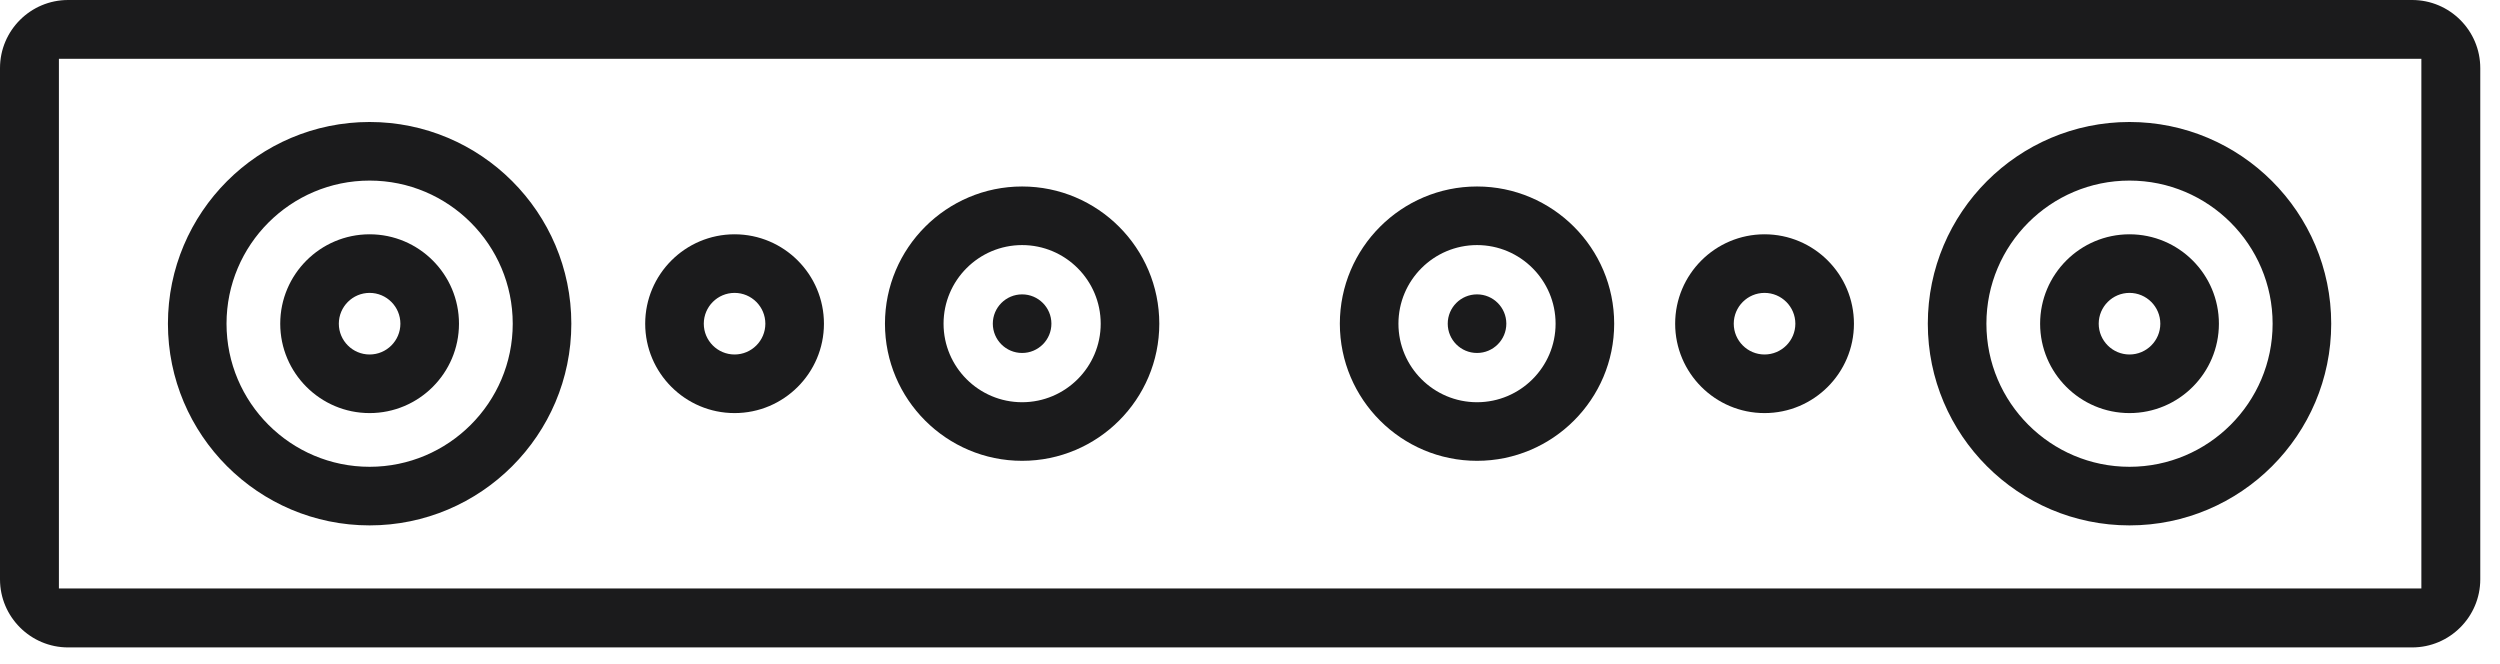 <svg width="64" height="17" viewBox="0 0 64 17" fill="none" xmlns="http://www.w3.org/2000/svg">
<path d="M61.987 1.506H1.508V15.065H61.987V1.506ZM0 14.831V1.744C0 0.781 0.782 0 1.744 0H61.751C62.712 0 63.495 0.781 63.495 1.744V14.831C63.495 15.791 62.712 16.574 61.751 16.574H1.744C0.782 16.574 0 15.791 0 14.831Z" fill="#1B1B1C"/>
<path d="M9.462 13.45C6.615 13.45 4.299 11.133 4.299 8.287C4.299 5.44 6.615 3.123 9.462 3.123C12.309 3.123 14.626 5.44 14.626 8.287C14.626 11.133 12.309 13.45 9.462 13.45ZM9.462 4.623C7.442 4.623 5.799 6.266 5.799 8.287C5.799 10.306 7.442 11.95 9.462 11.95C11.482 11.95 13.126 10.306 13.126 8.287C13.126 6.266 11.482 4.623 9.462 4.623Z" fill="#1B1B1C"/>
<path d="M9.462 10.575C8.201 10.575 7.174 9.548 7.174 8.287C7.174 7.024 8.201 5.998 9.462 5.998C10.724 5.998 11.75 7.024 11.75 8.287C11.75 9.548 10.724 10.575 9.462 10.575ZM9.462 7.498C9.027 7.498 8.674 7.852 8.674 8.287C8.674 8.721 9.027 9.075 9.462 9.075C9.897 9.075 10.25 8.721 10.25 8.287C10.25 7.852 9.897 7.498 9.462 7.498Z" fill="#1B1B1C"/>
<path d="M18.805 10.575C17.543 10.575 16.517 9.548 16.517 8.287C16.517 7.024 17.543 5.998 18.805 5.998C20.067 5.998 21.093 7.024 21.093 8.287C21.093 9.548 20.067 10.575 18.805 10.575ZM18.805 7.498C18.37 7.498 18.017 7.852 18.017 8.287C18.017 8.721 18.37 9.075 18.805 9.075C19.24 9.075 19.593 8.721 19.593 8.287C19.593 7.852 19.24 7.498 18.805 7.498Z" fill="#1B1B1C"/>
<path d="M54.515 13.45C51.668 13.45 49.352 11.133 49.352 8.287C49.352 5.44 51.668 3.123 54.515 3.123C57.362 3.123 59.679 5.44 59.679 8.287C59.679 11.133 57.362 13.45 54.515 13.45ZM54.515 4.623C52.495 4.623 50.852 6.266 50.852 8.287C50.852 10.306 52.495 11.95 54.515 11.95C56.535 11.95 58.179 10.306 58.179 8.287C58.179 6.266 56.535 4.623 54.515 4.623Z" fill="#1B1B1C"/>
<path d="M54.515 10.575C53.253 10.575 52.227 9.548 52.227 8.287C52.227 7.024 53.253 5.998 54.515 5.998C55.778 5.998 56.804 7.024 56.804 8.287C56.804 9.548 55.778 10.575 54.515 10.575ZM54.515 7.498C54.081 7.498 53.727 7.852 53.727 8.287C53.727 8.721 54.081 9.075 54.515 9.075C54.95 9.075 55.304 8.721 55.304 8.287C55.304 7.852 54.95 7.498 54.515 7.498Z" fill="#1B1B1C"/>
<path d="M45.172 10.575C43.91 10.575 42.884 9.548 42.884 8.287C42.884 7.024 43.91 5.998 45.172 5.998C46.435 5.998 47.461 7.024 47.461 8.287C47.461 9.548 46.435 10.575 45.172 10.575ZM45.172 7.498C44.738 7.498 44.384 7.852 44.384 8.287C44.384 8.721 44.738 9.075 45.172 9.075C45.607 9.075 45.961 8.721 45.961 8.287C45.961 7.852 45.607 7.498 45.172 7.498Z" fill="#1B1B1C"/>
<path d="M37.812 11.797C35.875 11.797 34.3 10.222 34.3 8.287C34.3 6.35 35.875 4.774 37.812 4.774C39.747 4.774 41.323 6.35 41.323 8.287C41.323 10.222 39.747 11.797 37.812 11.797ZM37.812 6.274C36.702 6.274 35.8 7.177 35.8 8.287C35.8 9.395 36.702 10.297 37.812 10.297C38.921 10.297 39.823 9.395 39.823 8.287C39.823 7.177 38.921 6.274 37.812 6.274Z" fill="#1B1B1C"/>
<path d="M38.562 8.286C38.562 8.7 38.226 9.036 37.812 9.036C37.397 9.036 37.062 8.7 37.062 8.286C37.062 7.872 37.397 7.536 37.812 7.536C38.226 7.536 38.562 7.872 38.562 8.286Z" fill="#1B1B1C"/>
<path d="M26.166 11.797C24.23 11.797 22.655 10.222 22.655 8.287C22.655 6.35 24.23 4.774 26.166 4.774C28.103 4.774 29.678 6.35 29.678 8.287C29.678 10.222 28.103 11.797 26.166 11.797ZM26.166 6.274C25.057 6.274 24.155 7.177 24.155 8.287C24.155 9.395 25.057 10.297 26.166 10.297C27.275 10.297 28.178 9.395 28.178 8.287C28.178 7.177 27.275 6.274 26.166 6.274Z" fill="#1B1B1C"/>
<path d="M26.916 8.286C26.916 8.7 26.58 9.036 26.166 9.036C25.752 9.036 25.416 8.7 25.416 8.286C25.416 7.872 25.752 7.536 26.166 7.536C26.58 7.536 26.916 7.872 26.916 8.286Z" fill="#1B1B1C"/>
</svg>
